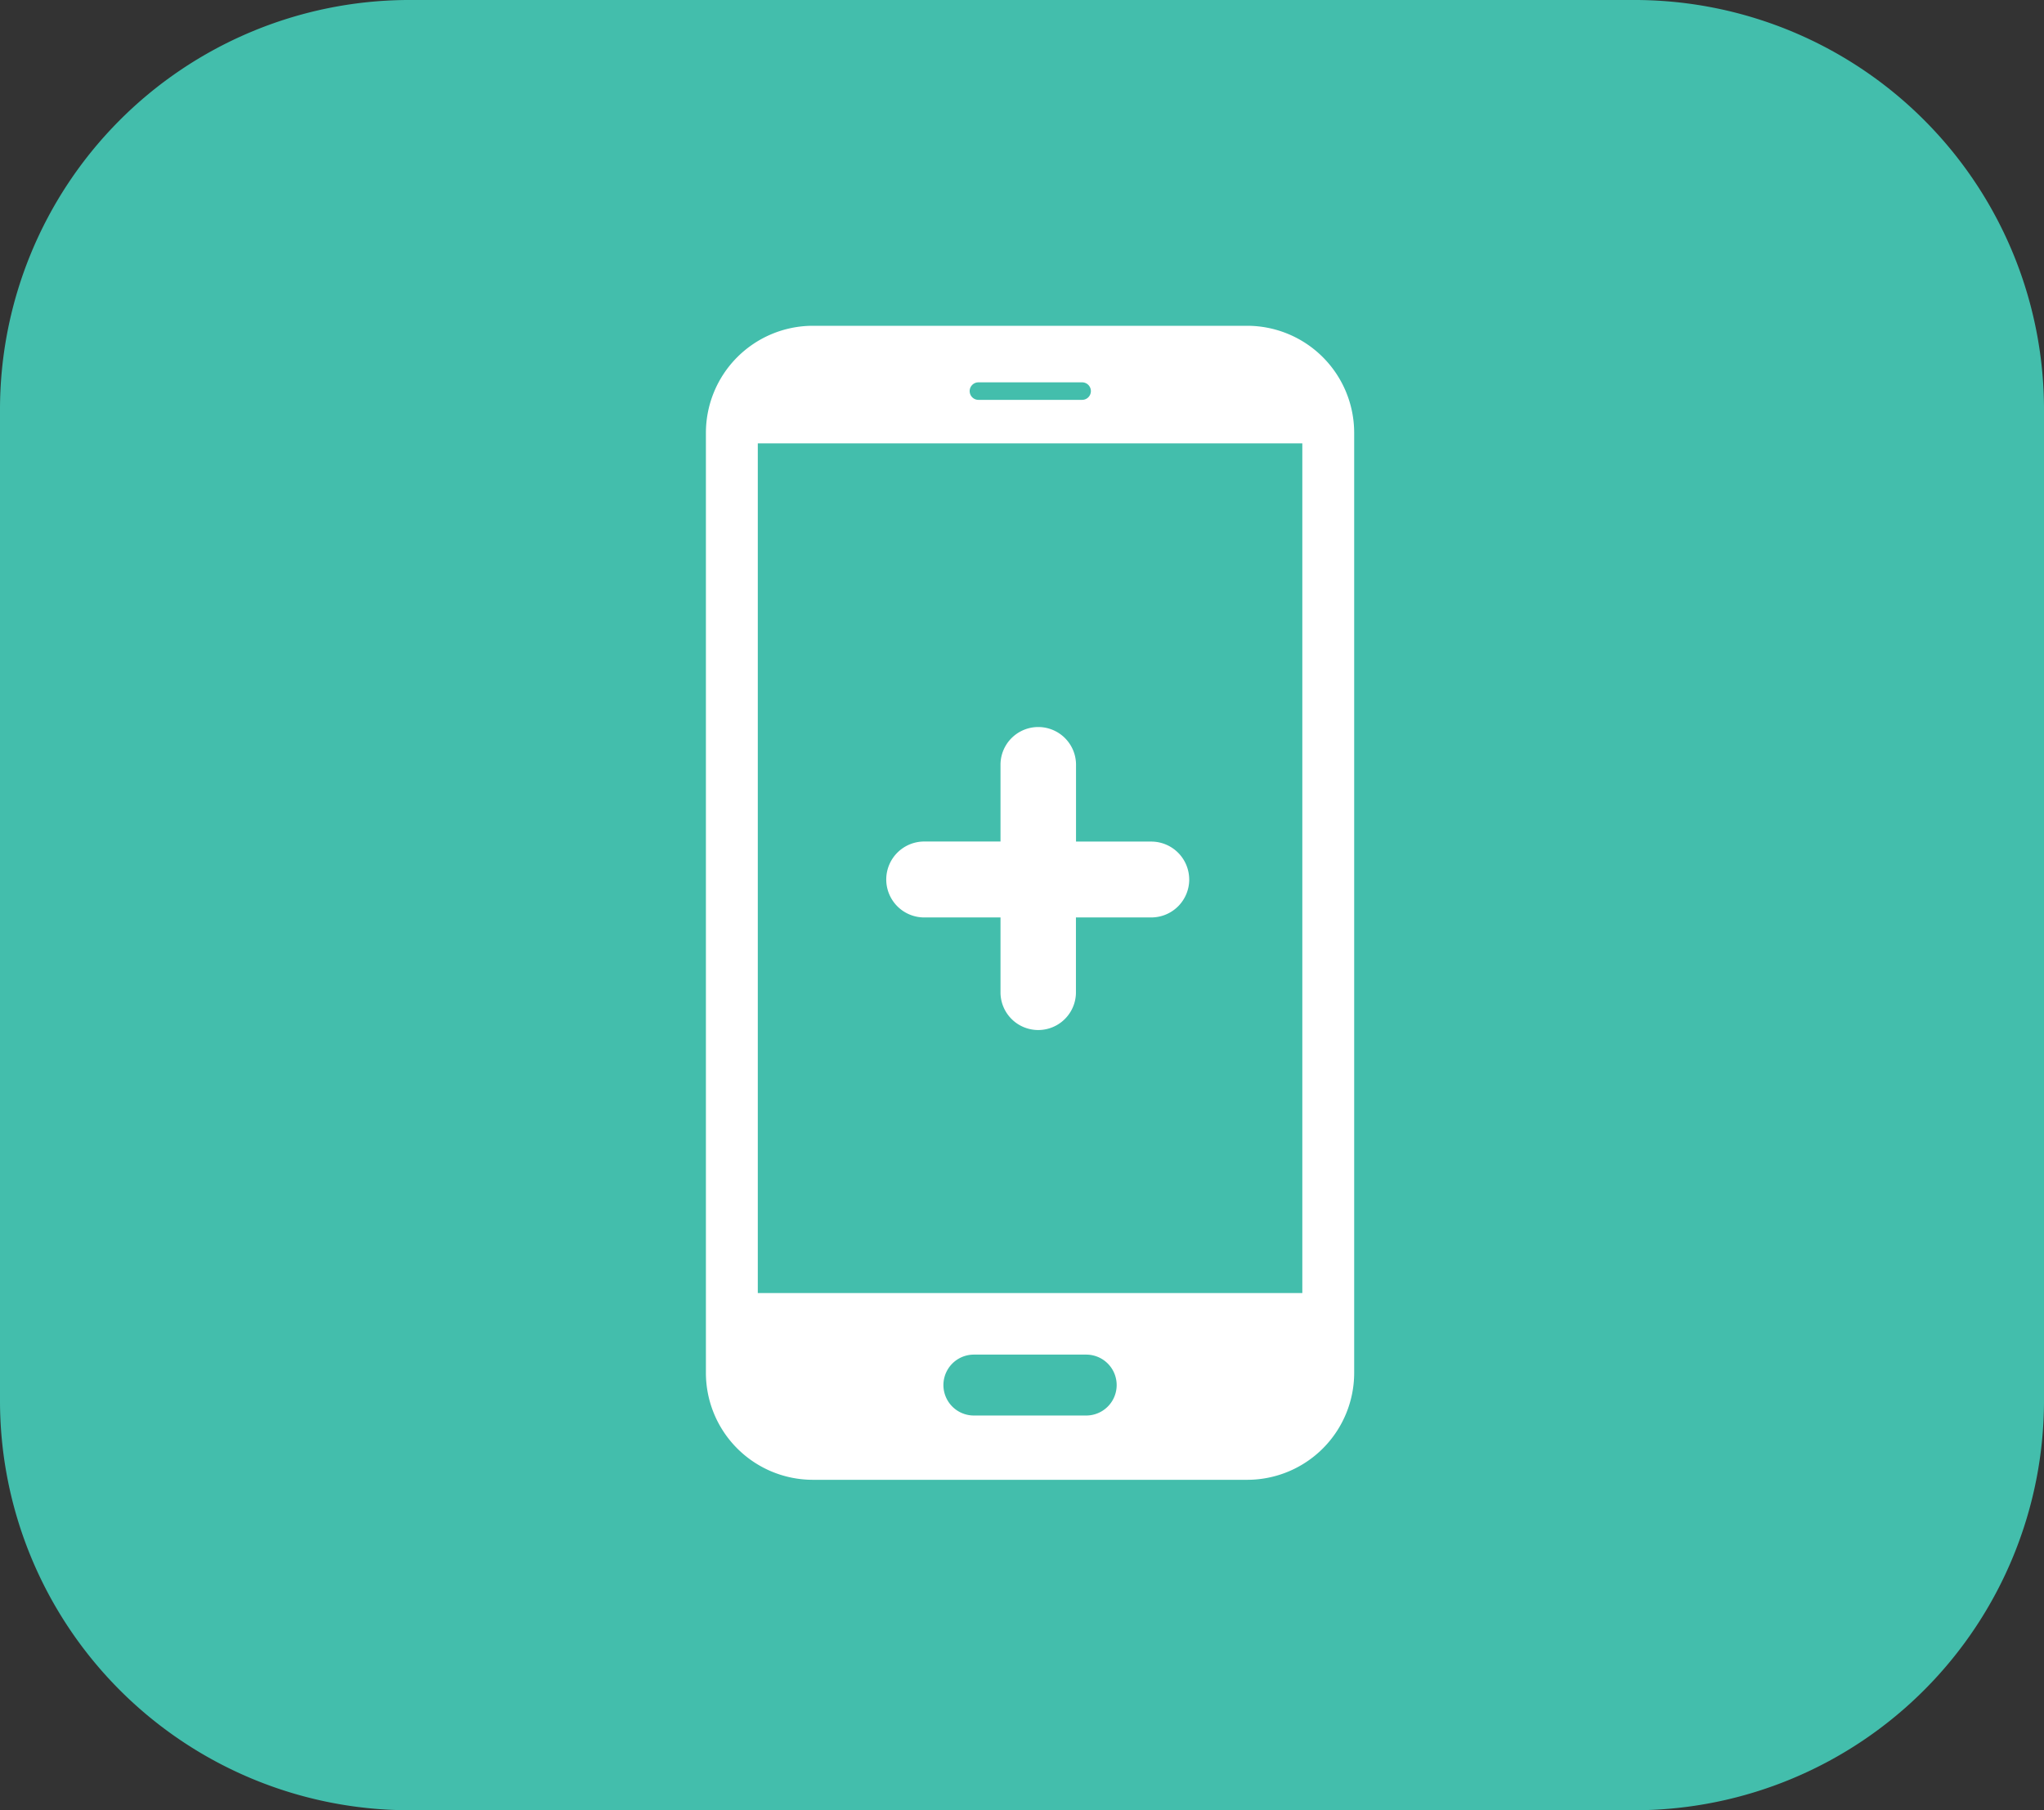 <svg id="icon-unlimited-mobile" xmlns="http://www.w3.org/2000/svg" xmlns:xlink="http://www.w3.org/1999/xlink" width="70" height="62" viewBox="0 0 70 62">
  <rect x="0" y="0" width="70" height="62" fill="#333333" stroke="none"/>
  <defs>
    <clipPath id="clip-path">
      <rect id="Rectangle_3557" data-name="Rectangle 3557" width="70" height="62" fill="none"/>
    </clipPath>
  </defs>
  <g id="Group_10932" data-name="Group 10932" transform="translate(0 0)" clip-path="url(#clip-path)">
    <g id="Group_10931" data-name="Group 10931" transform="translate(0 0)">
      <g id="Group_10930" data-name="Group 10930" clip-path="url(#clip-path)">
        <path id="Path_25802" data-name="Path 25802" d="M56.068,0H13.932A14.028,14.028,0,0,0,0,14.043V47.957A14.028,14.028,0,0,0,13.932,62H56.049A14.032,14.032,0,0,0,70,47.957V14.043A14.028,14.028,0,0,0,56.068,0" transform="translate(0 0)" fill="#43beac"/>
      </g>
    </g>
    <path id="Path_25803" data-name="Path 25803" d="M14.514,34.522V9.868H33.162v29.1H14.514V34.522Zm-1.777.888V41.7a3.665,3.665,0,0,0,3.648,3.665H31.29A3.665,3.665,0,0,0,34.938,41.7V9.5A3.668,3.668,0,0,0,31.29,5.84H16.385A3.668,3.668,0,0,0,12.737,9.5Zm9.177,5.667h3.847a1.043,1.043,0,0,1,0,2.086H21.914a1.043,1.043,0,0,1,0-2.086m.156-32.7a.3.3,0,0,1,0-.6h3.551a.3.3,0,0,1,0,.6Z" transform="translate(11.438 5.318)" fill="#fff" fill-rule="evenodd"/>
    <path id="Path_25804" data-name="Path 25804" d="M26.362,18.26a1.3,1.3,0,0,0-1.293-1.3H22.486v-2.6A1.293,1.293,0,1,0,19.9,14.3v2.658H17.316a1.3,1.3,0,0,0-.057,2.6H19.9v2.6a1.292,1.292,0,0,0,2.583,0v-2.6H25.07a1.3,1.3,0,0,0,1.293-1.3Z" transform="translate(14.364 11.864)" fill="#fff"/>
  </g>
</svg>
